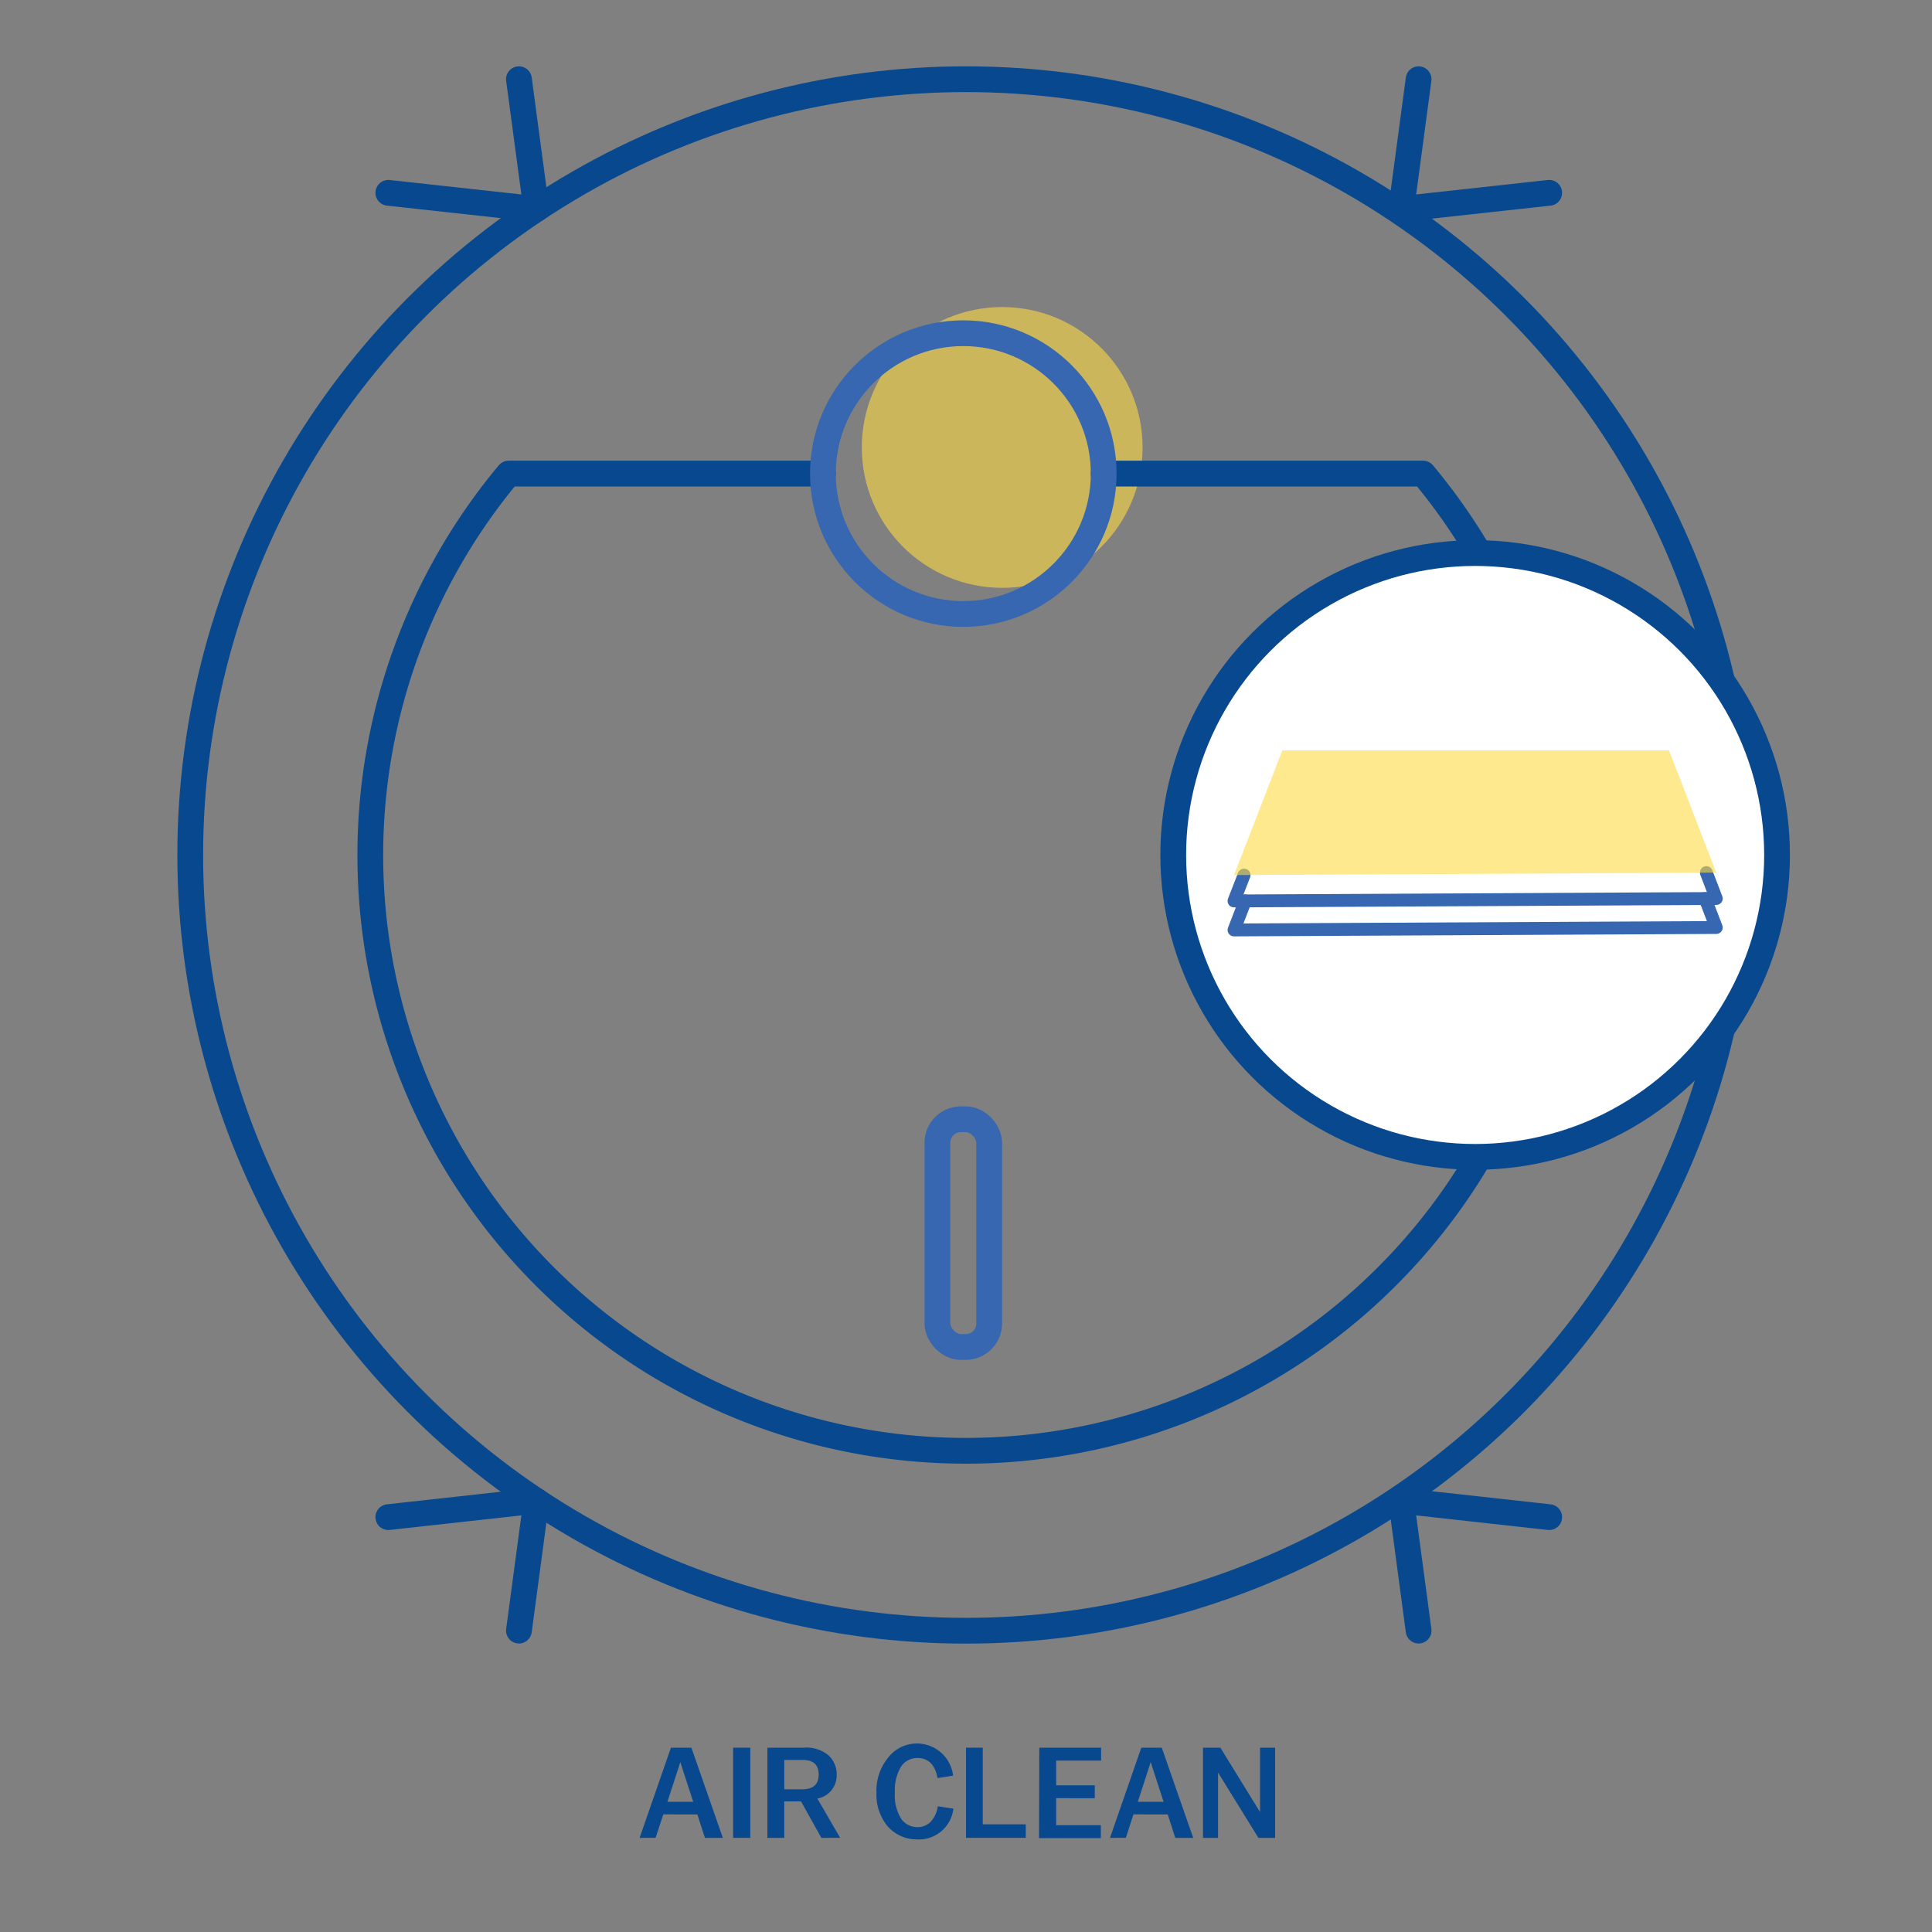 <svg id="Warstwa_1" data-name="Warstwa 1" xmlns="http://www.w3.org/2000/svg" viewBox="0 0 150 150"><rect x="0" y="0" width="150" height="150" fill="#808080" stroke="none"/><defs><style>.cls-1{fill:#07488f;}.cls-2{fill:#ffdb43;opacity:0.6;}.cls-3,.cls-4,.cls-6{fill:none;stroke-linejoin:round;}.cls-3,.cls-5{stroke:#07488f;}.cls-3,.cls-4,.cls-5,.cls-6{stroke-linecap:round;}.cls-3,.cls-4,.cls-5{stroke-width:2px;}.cls-4,.cls-6{stroke:#3667b0;}.cls-5{fill:#fff;stroke-miterlimit:10;}</style></defs><title>_</title><path class="cls-1" d="M52.09,135.69h1.59l2.44,7H54.73l-.59-1.82H51.5l-.6,1.82H49.66Zm1.73,4.2-1-3.08-1,3.08Z"/><path class="cls-1" d="M56.92,135.69h1.33v7H56.92Z"/><path class="cls-1" d="M59.58,135.69h2.83a2.66,2.66,0,0,1,1.92.6,2,2,0,0,1,.63,1.52,1.82,1.82,0,0,1-1.5,1.83l1.77,3.05H63.77l-1.58-2.83h-1.3v2.83H59.58Zm1.31,3.23h1.4c.85,0,1.27-.38,1.27-1.15s-.42-1.13-1.27-1.13h-1.4Z"/><path class="cls-1" d="M68.05,139.2v0a4,4,0,0,1,.83-2.64A2.83,2.83,0,0,1,74,137.86l-1.21.19c-.18-1-.7-1.56-1.55-1.56a1.51,1.51,0,0,0-1.29.68,3.55,3.55,0,0,0-.47,2v0a3.41,3.41,0,0,0,.5,2.06,1.54,1.54,0,0,0,1.26.63,1.43,1.43,0,0,0,1-.4,2.18,2.18,0,0,0,.57-1.22l1.21.18a2.69,2.69,0,0,1-2.84,2.39,3,3,0,0,1-2.25-1A3.82,3.82,0,0,1,68.05,139.2Z"/><path class="cls-1" d="M75,135.69H76.3v5.95h3.34v1.05H75Z"/><path class="cls-1" d="M80.69,135.69h4.8v1H82v1.92h3v1H82v2.1h3.47v1h-4.8Z"/><path class="cls-1" d="M88.61,135.69H90.2l2.44,7H91.25l-.59-1.82H88l-.59,1.82H86.18Zm1.73,4.2-1-3.08-1,3.08Z"/><path class="cls-1" d="M93.4,135.69h1.35l3.08,5v-5H99v7h-1.3l-3.13-5.07v5.07H93.4Z"/><circle class="cls-2" cx="77.81" cy="34.74" r="10.9"/><circle class="cls-3" cx="75" cy="66.38" r="60.23"/><path class="cls-3" d="M63.89,36.77H39.49a46.24,46.24,0,1,0,71,0H85.69"/><circle class="cls-4" cx="74.79" cy="36.77" r="10.9"/><polyline class="cls-3" points="40.29 6.15 41.64 16.23 30.15 14.97"/><polyline class="cls-3" points="110.14 6.15 108.79 16.23 120.28 14.97"/><polyline class="cls-3" points="110.14 126.6 108.79 116.52 120.28 117.79"/><polyline class="cls-3" points="40.29 126.6 41.64 116.52 30.15 117.79"/><rect class="cls-4" x="72.78" y="86.9" width="4.02" height="17.68" rx="1.82"/><circle class="cls-5" cx="114.53" cy="66.38" r="23.44"/><polyline class="cls-6" points="132.48 67.75 133.25 69.76 95.81 69.95 96.59 67.94"/><polyline class="cls-6" points="132.39 69.77 133.25 72.01 95.81 72.2 96.68 69.95"/><polygon class="cls-2" points="95.81 67.94 99.56 58.26 129.58 58.26 133.25 67.75 95.81 67.94"/></svg>